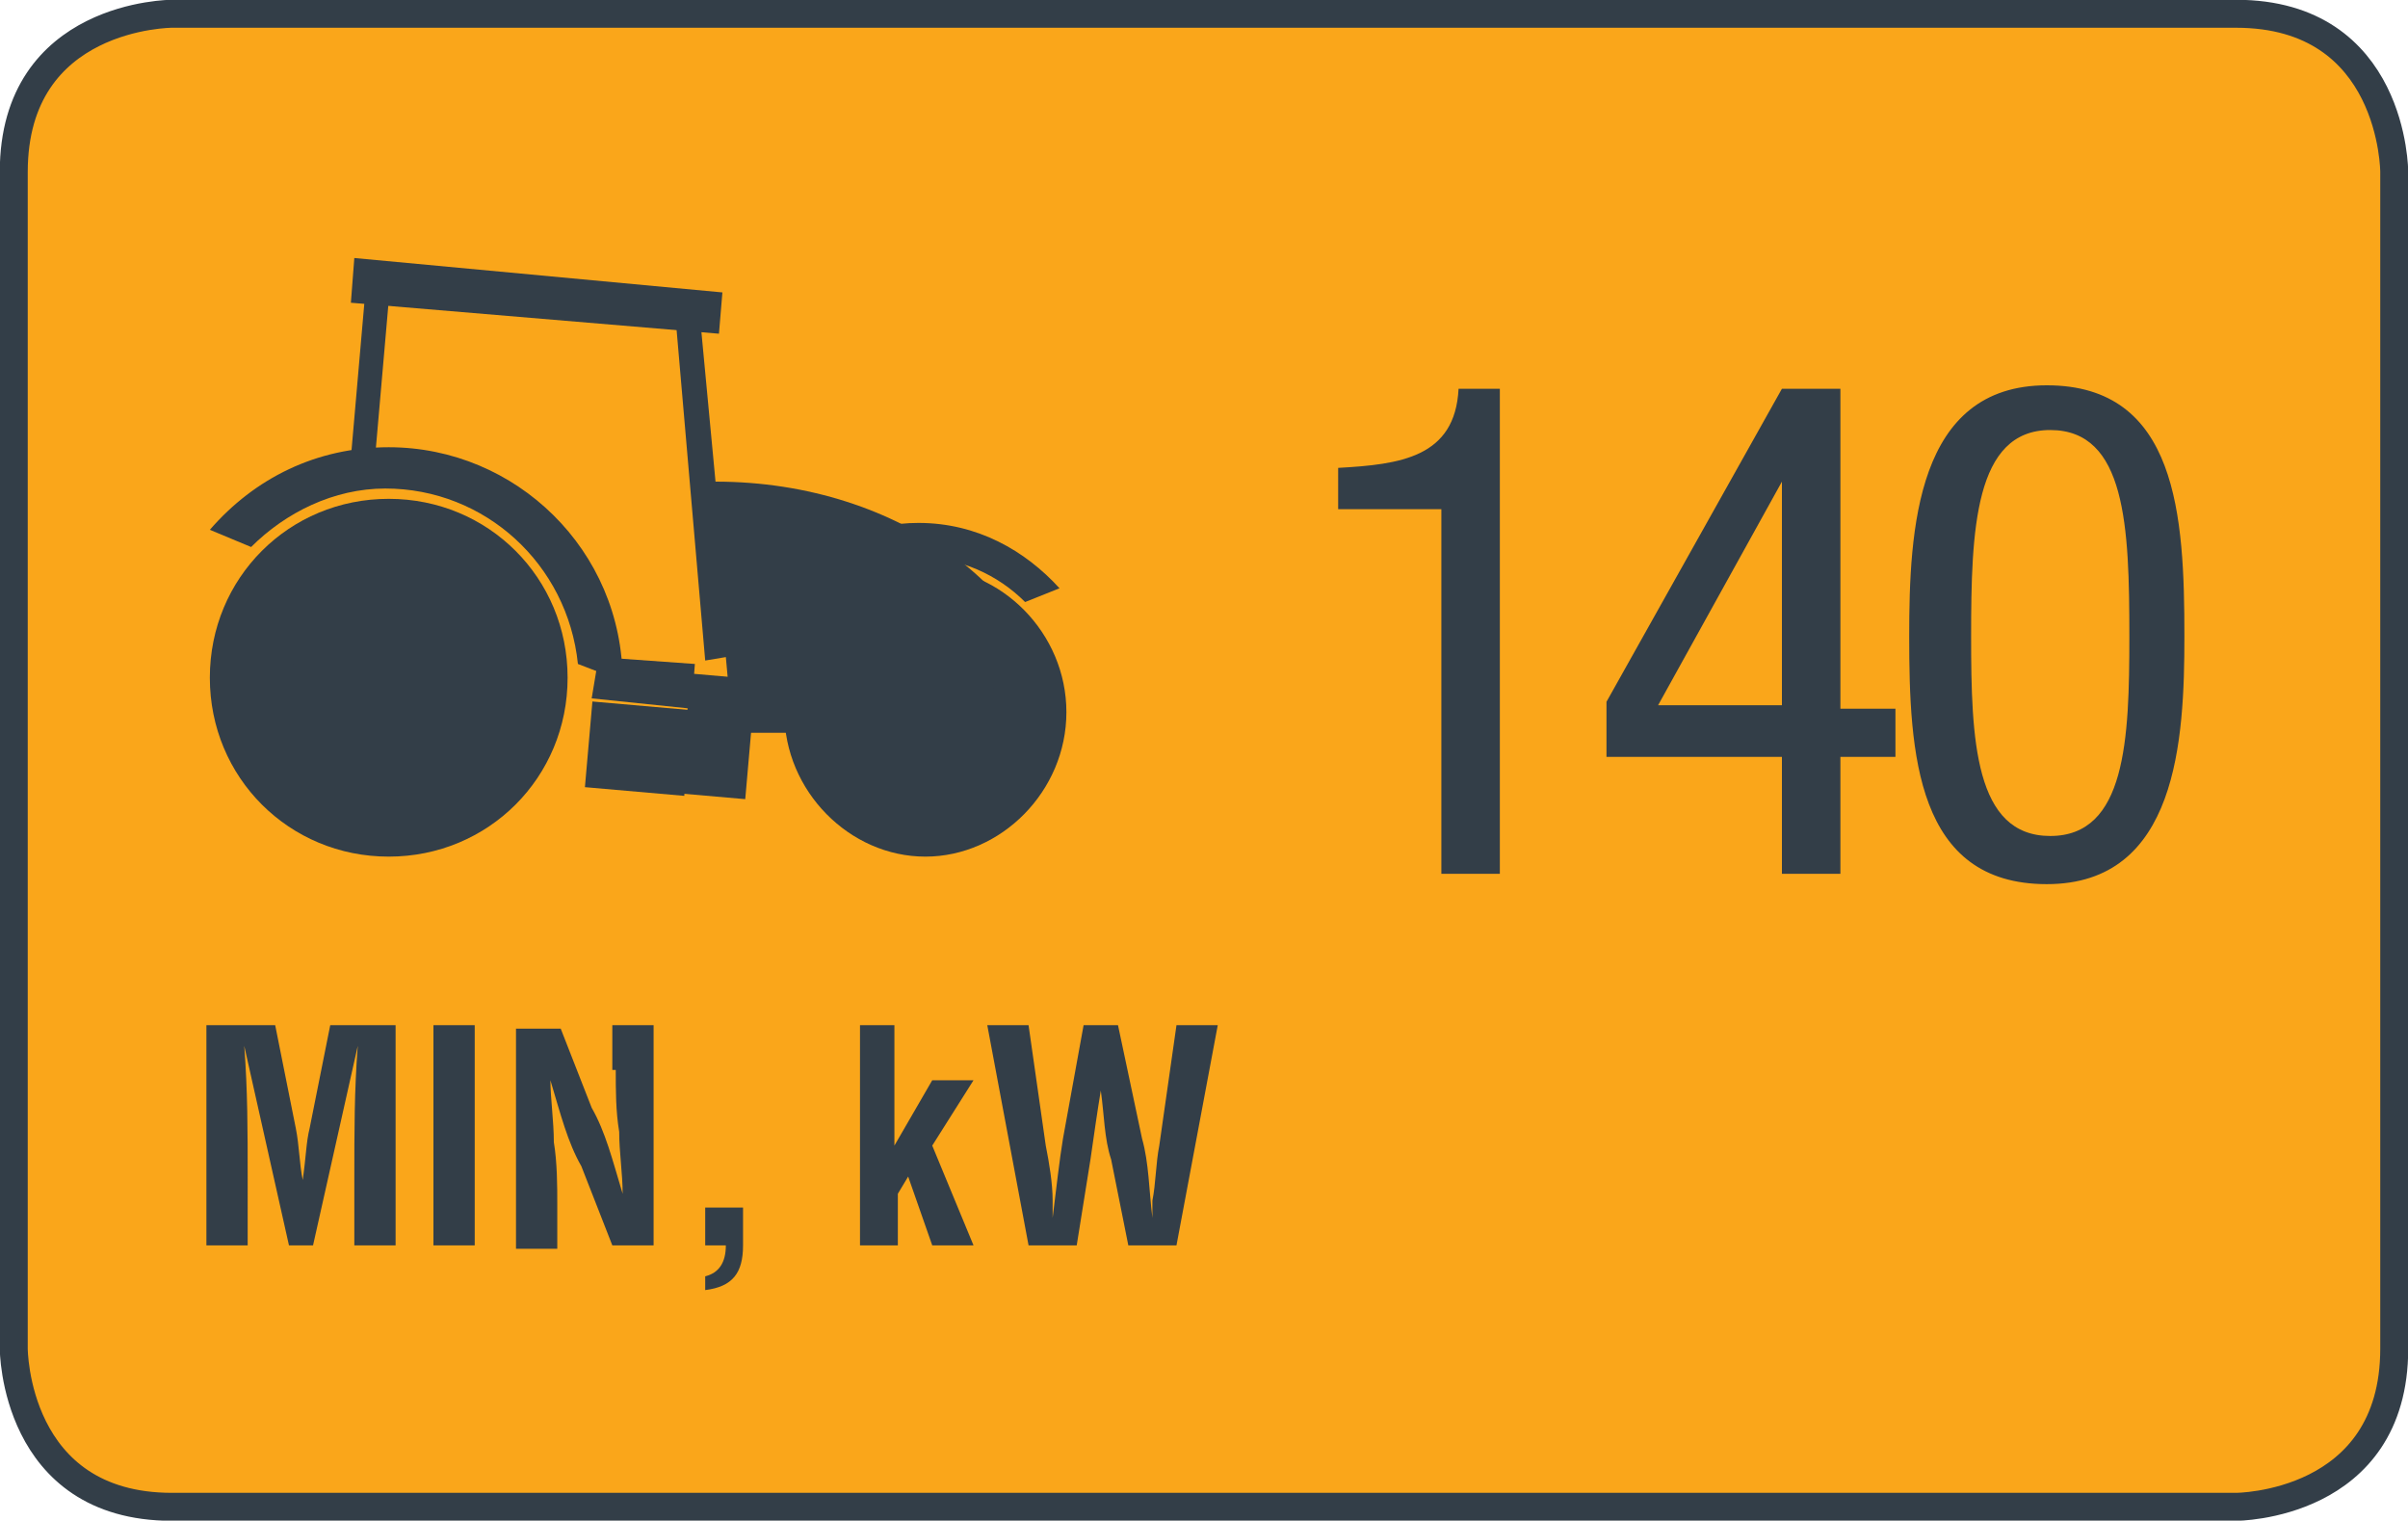 <?xml version="1.0" encoding="utf-8"?>
<!-- Generator: Adobe Illustrator 21.1.0, SVG Export Plug-In . SVG Version: 6.00 Build 0)  -->
<svg version="1.1" id="Layer_1" xmlns="http://www.w3.org/2000/svg" xmlns:xlink="http://www.w3.org/1999/xlink" x="0px" y="0px"
	 viewBox="0 0 70 44.2" style="enable-background:new 0 0 70 44.2;" xml:space="preserve">
<style type="text/css">
	.st0{clip-path:url(#SVGID_2_);fill:#FAA61A;}
	.st1{clip-path:url(#SVGID_2_);fill:none;stroke:#333E48;stroke-width:0.813;}
	.st2{clip-path:url(#SVGID_2_);fill:#333E48;}
	.st3{fill:#333E48;}
	.st4{clip-path:url(#SVGID_4_);fill:#333E48;}
	.st5{clip-path:url(#SVGID_6_);fill:#333E48;}
	.st6{clip-path:url(#SVGID_8_);fill:#333E48;}
</style>
<title>Tractor_min_kw-60</title>
<g>
	<defs>
		<rect id="SVGID_1_" y="0" width="70" height="44.2"/>
	</defs>
	<clipPath id="SVGID_2_">
		<use xlink:href="#SVGID_1_"  style="overflow:visible;"/>
	</clipPath>
	<path class="st0" d="M5,0.4c0,0-4.6,0-4.6,4.6v34.2c0,0,0,4.6,4.6,4.6h60c0,0,4.6,0,4.6-4.6V5c0,0,0-4.6-4.6-4.6H5z"/>
	<path class="st1" d="M5,0.4c0,0-4.6,0-4.6,4.6v34.2c0,0,0,4.6,4.6,4.6h60c0,0,4.6,0,4.6-4.6V5c0,0,0-4.6-4.6-4.6H5z"/>
	<path class="st2" d="M32.5,29.8h-1l-0.6,3.3c-0.1,0.6-0.2,1.5-0.3,2.3h0c0-0.2,0-0.3,0-0.5c0-0.5-0.1-1.1-0.2-1.6l-0.5-3.5h-1.2
		l1.2,6.4h1.4l0.4-2.5c0.1-0.7,0.2-1.4,0.3-2h0c0.1,0.7,0.1,1.4,0.3,2l0.5,2.5h1.4l1.2-6.4h-1.2l-0.5,3.5c-0.1,0.5-0.1,1.1-0.2,1.6
		c0,0.2,0,0.3,0,0.5h0c-0.1-0.8-0.1-1.6-0.3-2.3L32.5,29.8z M26.1,36.2v-1.5l0.3-0.5l0.7,2h1.2l-1.2-2.9l1.2-1.9h-1.2l-1.1,1.9h0
		c0-0.2,0-0.4,0-0.6v-2.9H25v6.4H26.1z M20.5,37.5c0.8-0.1,1.1-0.5,1.1-1.3v-1.1h-1.1v1.1h0.6c0,0.5-0.2,0.8-0.6,0.9V37.5z
		 M17.9,31.1c0,0.6,0,1.2,0.1,1.8c0,0.6,0.1,1.2,0.1,1.8h0c-0.3-1-0.5-1.8-0.9-2.5l-0.9-2.3H15v6.4h1.2V35c0-0.5,0-1.2-0.1-1.8
		c0-0.6-0.1-1.3-0.1-1.8h0c0.3,1,0.5,1.8,0.9,2.5l0.9,2.3H19v-6.4h-1.2V31.1z M13.8,29.8h-1.2v6.4h1.2V29.8z M7.2,34.2
		c0-1.3,0-2.5-0.1-3.8h0l1.3,5.8h0.7l1.3-5.8h0c-0.1,1.3-0.1,2.5-0.1,3.8v2h1.2v-6.4H9.6l-0.6,3c-0.1,0.4-0.1,0.8-0.2,1.5h0
		c-0.1-0.5-0.1-1-0.2-1.5l-0.6-3H6v6.4h1.2V34.2z"/>
</g>
<rect x="8.4" y="10.8" transform="matrix(8.682025e-02 -0.996 0.996 8.682025e-02 -1.292 20.799)" class="st3" width="4.7" height="0.7"/>
<g>
	<defs>
		<rect id="SVGID_3_" y="0" width="70" height="44.2"/>
	</defs>
	<clipPath id="SVGID_4_">
		<use xlink:href="#SVGID_3_"  style="overflow:visible;"/>
	</clipPath>
	<path class="st4" d="M30.9,21.4c-0.4-4.1-4.7-7.4-10.1-7.4c0,0,0,0,0,0l-0.5-5.3l-0.7,0.1l0.9,10.4l0.6-0.1l0.2,2.2H30.9z"/>
	<path class="st4" d="M16.5,19.7c0-2.9-2.3-5.2-5.2-5.2c-2.9,0-5.2,2.3-5.2,5.2c0,2.9,2.3,5.2,5.2,5.2
		C14.2,24.9,16.5,22.6,16.5,19.7"/>
	<path class="st4" d="M14.1,19.7c0,1.5-1.2,2.8-2.8,2.8c-1.5,0-2.8-1.2-2.8-2.8c0-1.5,1.2-2.8,2.8-2.8
		C12.8,16.9,14.1,18.2,14.1,19.7"/>
</g>
<polygon class="st3" points="10.3,7.5 10.3,7.5 21,8.5 20.9,9.7 10.2,8.8 "/>
<rect x="19.1" y="20.5" transform="matrix(8.705794e-02 -0.996 0.996 8.705794e-02 -2.309 40.303)" class="st3" width="3.5" height="1.9"/>
<g>
	<defs>
		<rect id="SVGID_5_" y="0" width="70" height="44.2"/>
	</defs>
	<clipPath id="SVGID_6_">
		<use xlink:href="#SVGID_5_"  style="overflow:visible;"/>
	</clipPath>
	<path class="st5" d="M31,20.7c0-2.3-1.9-4.2-4.1-4.2s-4.1,1.9-4.1,4.2s1.9,4.2,4.1,4.2S31,23,31,20.7"/>
	<path class="st5" d="M29,20.7c0,1.2-1,2.2-2.2,2.2c-1.2,0-2.2-1-2.2-2.2c0-1.2,1-2.2,2.2-2.2C28,18.5,29,19.5,29,20.7"/>
	<path class="st5" d="M21.3,20.6c0-3,2.5-5.4,5.4-5.4c1.7,0,3.1,0.8,4.1,1.9l-1,0.4c-0.8-0.8-1.9-1.3-3.1-1.3
		c-2.3,0-4.2,1.8-4.4,4.1L21.3,20.6z"/>
</g>
<polygon class="st3" points="17.4,19.1 17.4,19.1 20.2,19.3 20.1,20.6 17.2,20.3 "/>
<rect x="17.3" y="20.3" transform="matrix(8.714101e-02 -0.996 0.996 8.714101e-02 -4.723 38.343)" class="st3" width="2.5" height="2.9"/>
<g>
	<defs>
		<rect id="SVGID_7_" y="0" width="70" height="44.2"/>
	</defs>
	<clipPath id="SVGID_8_">
		<use xlink:href="#SVGID_7_"  style="overflow:visible;"/>
	</clipPath>
	<path class="st6" d="M18.1,19.8c0-3.8-3.1-6.8-6.8-6.8c-2.1,0-3.9,0.9-5.2,2.4l1.2,0.5c1-1,2.4-1.7,3.9-1.7c2.9,0,5.3,2.2,5.6,5.1
		L18.1,19.8z"/>
	<path class="st6" d="M57.3,18.5c0-3.1,0.1-6,2.3-6s2.3,2.8,2.3,6c0,3-0.1,5.8-2.3,5.8S57.3,21.5,57.3,18.5 M59.5,25.7
		c3.8,0,4-4.2,4-7.2c0-3.5-0.2-7.3-4-7.3s-4,4.2-4,7.3C55.5,21.9,55.7,25.7,59.5,25.7 M46.7,20.4V22h5.1v3.4h1.7V22h1.6v-1.4h-1.6
		v-9.3h-1.7L46.7,20.4z M51.8,14L51.8,14l0,6.5h-3.6L51.8,14z M38.9,14.8h3v10.6h1.7V11.3h-1.2c-0.1,2-1.7,2.2-3.5,2.3V14.8z"/>
</g>
</svg>
